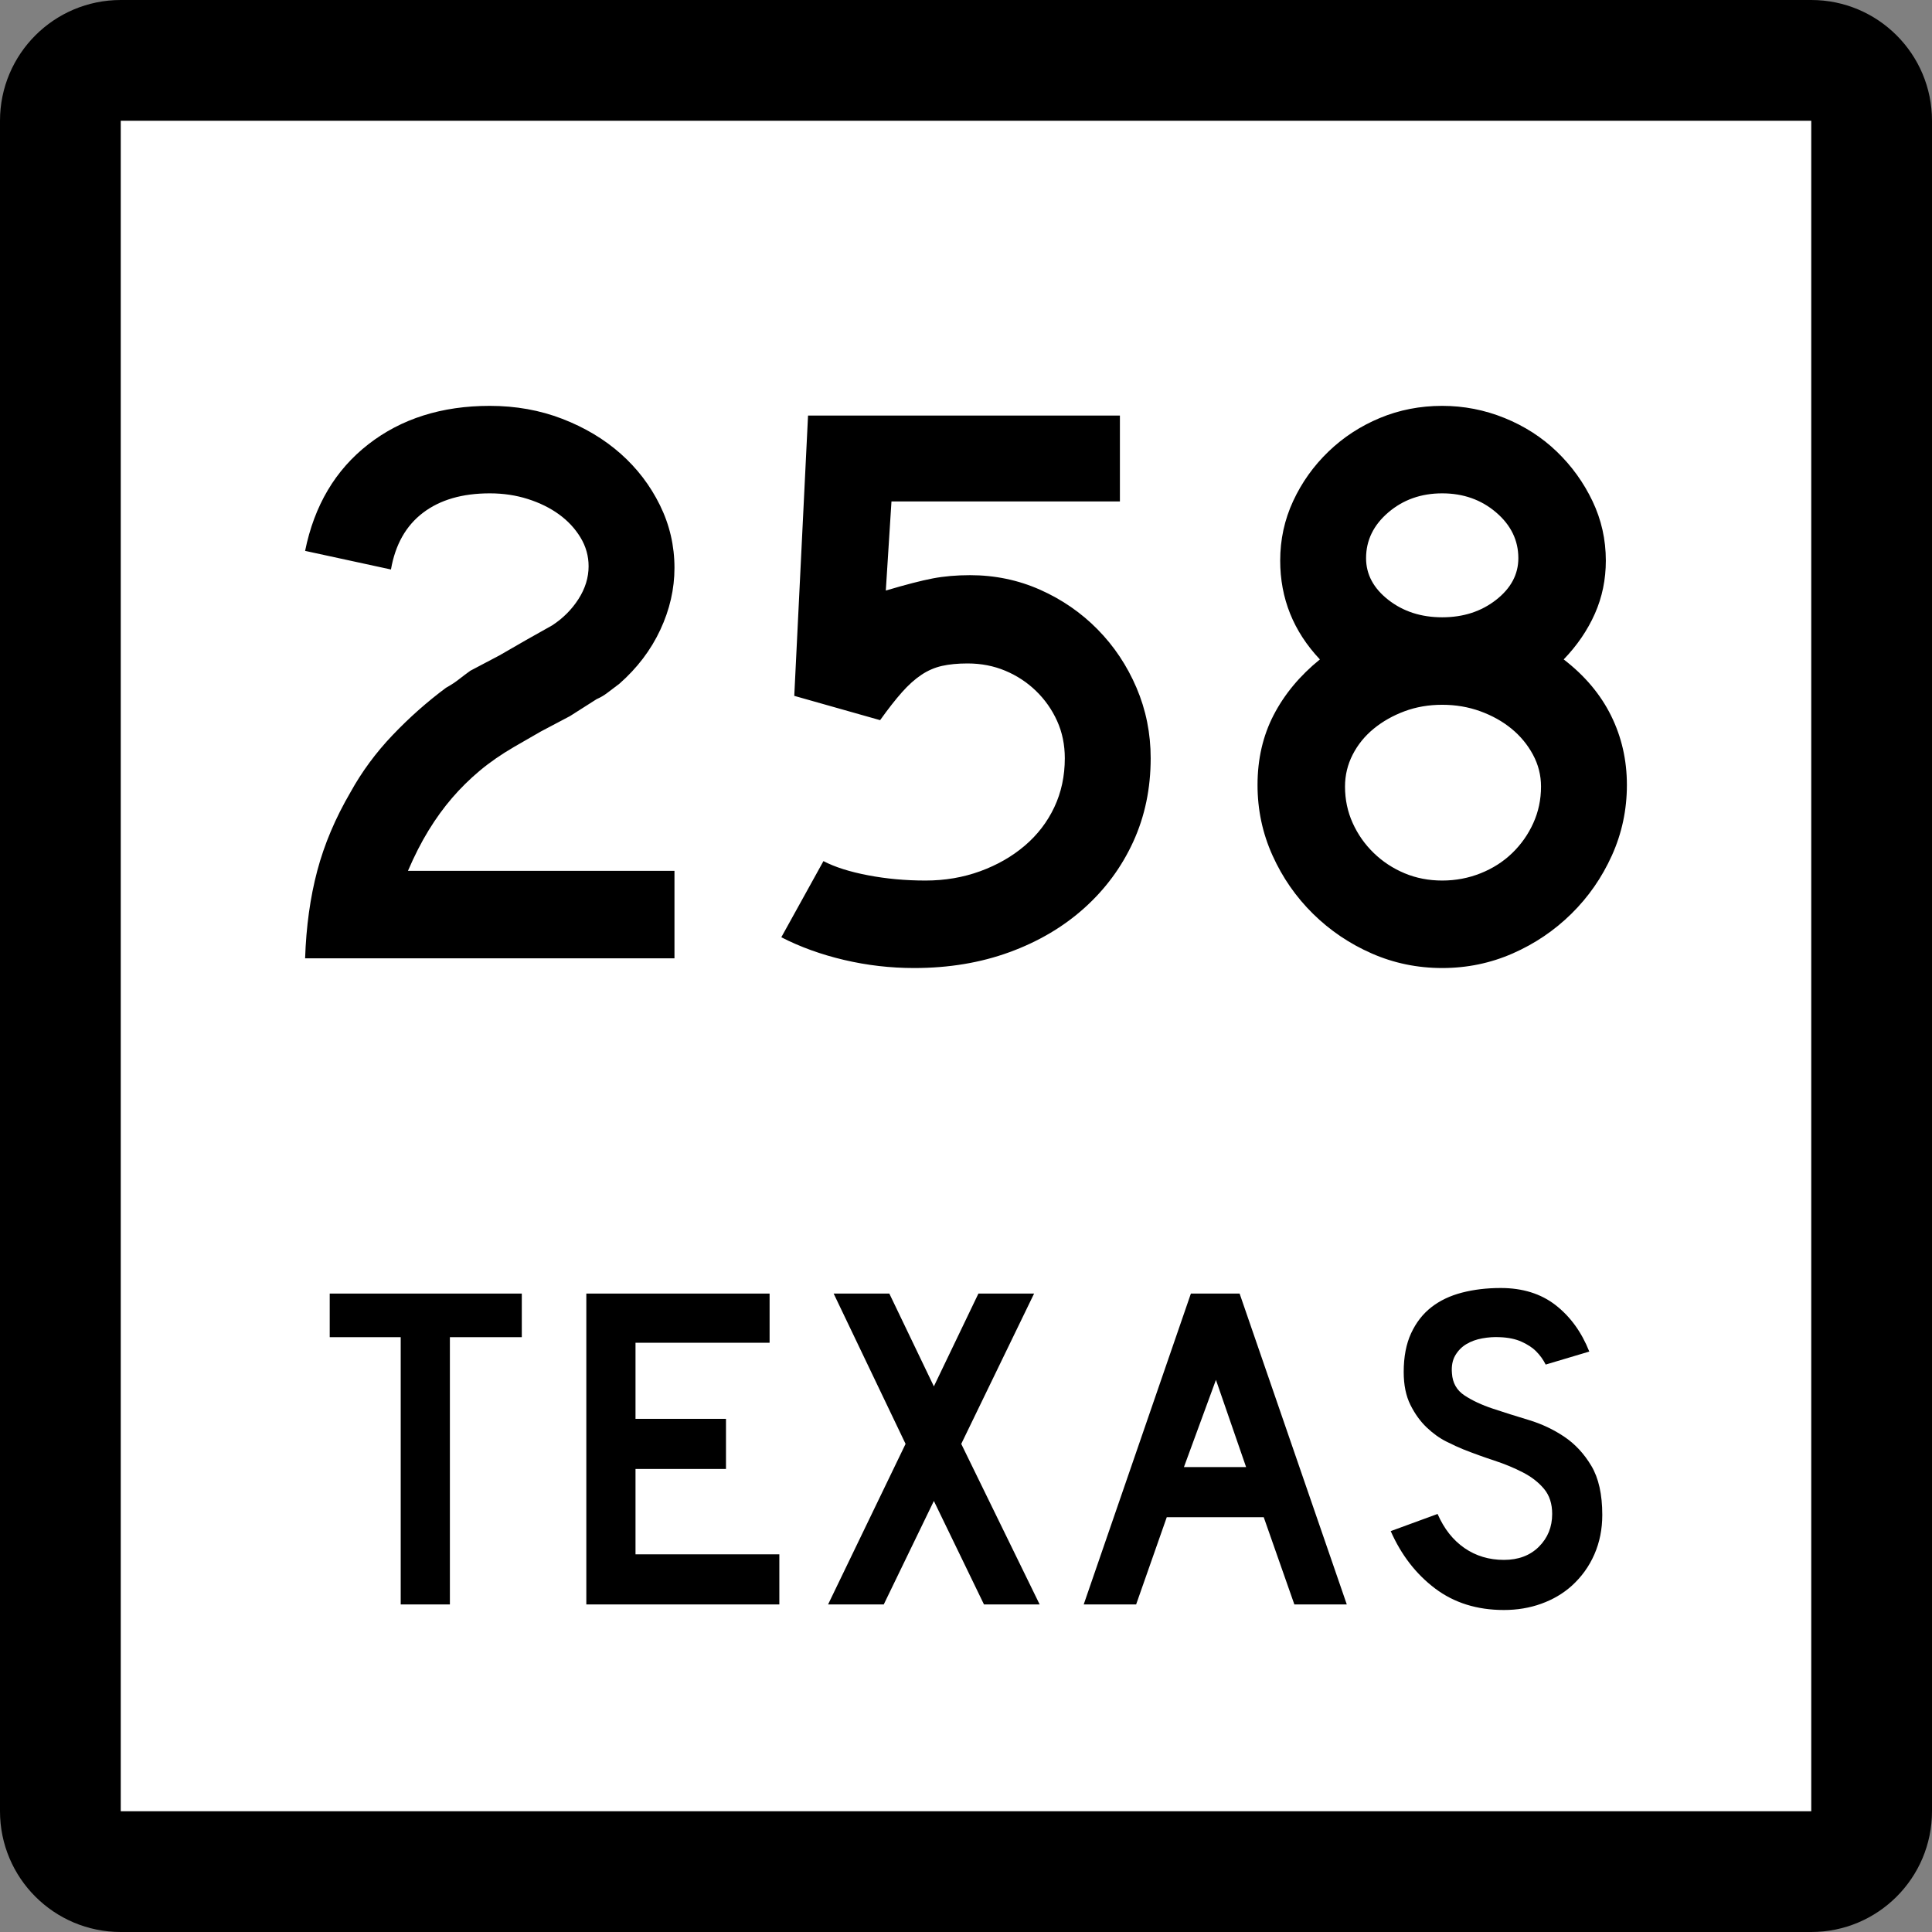 <?xml version="1.0" encoding="UTF-8" standalone="no"?>
<!-- Created with Inkscape (http://www.inkscape.org/) -->
<svg
   xmlns:dc="http://purl.org/dc/elements/1.1/"
   xmlns:cc="http://web.resource.org/cc/"
   xmlns:rdf="http://www.w3.org/1999/02/22-rdf-syntax-ns#"
   xmlns:svg="http://www.w3.org/2000/svg"
   xmlns="http://www.w3.org/2000/svg"
   xmlns:sodipodi="http://sodipodi.sourceforge.net/DTD/sodipodi-0.dtd"
   xmlns:inkscape="http://www.inkscape.org/namespaces/inkscape"
   version="1.0"
   width="384"
   height="384"
   viewBox="0 0 384 384"
   id="Layer_1"
   xml:space="preserve"
   sodipodi:version="0.32"
   inkscape:version="0.44.1"
   sodipodi:docname="Texas 258.svg"
   sodipodi:docbase="C:\Documents and Settings\Craig Holder\Desktop\WP"><rect x="0" y="0" width="384" height="384" fill="#808080" stroke="none"/><sodipodi:namedview
   inkscape:window-height="712"
   inkscape:window-width="1024"
   inkscape:pageshadow="2"
   inkscape:pageopacity="0.0"
   guidetolerance="10.0"
   gridtolerance="10.0"
   objecttolerance="10.0"
   borderopacity="1.0"
   bordercolor="#666666"
   pagecolor="#ffffff"
   id="base"
   inkscape:zoom="0.98177083"
   inkscape:cx="194.56679"
   inkscape:cy="164.07074"
   inkscape:window-x="-4"
   inkscape:window-y="-4"
   inkscape:current-layer="Layer_1" /><defs
   id="defs1984" />
<g
   transform="translate(-4.562334e-6,-8.222812e-7)"
   id="g1949">
	<g
   id="g1951">
		<path
   d="M 0,24 C 0,10.745 10.745,0 24,0 L 360,0 C 373.255,0 384,10.745 384,24 L 384,360 C 384,373.255 373.255,384 360,384 L 24,384 C 10.745,384 0,373.255 0,360 L 0,24 L 0,24 z "
   id="path1953" />
		<path
   d=""
   id="path1955" />
	</g>
	<g
   id="g1957">
		<polygon
   points="24,24 360,24 360,360 24,360 24,24 "
   style="fill:white"
   id="polygon1959" />
		<path
   d=""
   style="fill:white"
   id="path1961" />
	</g>
	<g
   id="g1963">
		<polygon
   points="89.419,265.775 89.419,318.894 79.644,318.894 79.644,265.775 65.534,265.775 65.534,257.107 103.713,257.107 103.713,265.775 89.419,265.775 "
   style="fill-rule:evenodd"
   id="polygon1965" />
		<polygon
   points="116.537,318.894 116.537,257.107 152.963,257.107 152.963,266.882 126.312,266.882 126.312,282.006 144.295,282.006 144.295,291.966 126.312,291.966 126.312,308.934 154.9,308.934 154.9,318.894 116.537,318.894 "
   style="fill-rule:evenodd"
   id="polygon1967" />
		<polygon
   points="195.573,318.894 185.614,298.328 175.654,318.894 164.588,318.894 179.989,286.986 165.695,257.107 176.761,257.107 185.614,275.551 194.468,257.107 205.534,257.107 191.055,286.986 206.64,318.894 195.573,318.894 "
   style="fill-rule:evenodd"
   id="polygon1969" />
		<path
   d="M 257.263,318.894 L 251.177,301.557 L 231.903,301.557 L 225.816,318.894 L 215.396,318.894 L 236.698,257.107 L 246.382,257.107 L 267.684,318.894 L 257.263,318.894 z M 241.678,274.26 L 235.315,291.597 L 247.673,291.597 L 241.678,274.26 z "
   style="fill-rule:evenodd"
   id="path1971" />
		<path
   d="M 318.466,301.096 C 318.466,303.924 317.944,306.536 316.898,308.934 C 315.854,311.332 314.347,313.422 312.38,315.205 C 310.659,316.742 308.646,317.926 306.339,318.755 C 304.034,319.585 301.56,320 298.916,320 C 293.567,320 289.003,318.57 285.222,315.712 C 281.44,312.854 278.505,309.057 276.415,304.322 L 285.729,300.91 C 287.02,303.861 288.803,306.121 291.077,307.689 C 293.353,309.257 295.965,310.041 298.916,310.041 C 301.806,310.041 304.126,309.164 305.878,307.412 C 307.63,305.66 308.507,303.493 308.507,300.91 C 308.507,298.882 307.969,297.222 306.894,295.931 C 305.817,294.64 304.419,293.549 302.696,292.657 C 300.976,291.766 299.085,290.982 297.025,290.306 C 294.966,289.629 292.922,288.892 290.894,288.092 C 289.971,287.724 288.833,287.201 287.48,286.524 C 286.128,285.849 284.821,284.91 283.562,283.712 C 282.302,282.513 281.226,281.022 280.334,279.239 C 279.442,277.457 278.997,275.273 278.997,272.691 C 278.997,269.68 279.488,267.112 280.472,264.991 C 281.456,262.87 282.793,261.148 284.483,259.827 C 286.175,258.506 288.203,257.537 290.57,256.922 C 292.937,256.308 295.504,256 298.271,256 C 302.636,256 306.278,257.138 309.198,259.412 C 312.118,261.688 314.347,264.761 315.884,268.634 L 307.216,271.217 C 306.724,270.232 306.078,269.341 305.278,268.542 C 304.603,267.865 303.665,267.251 302.466,266.697 C 301.268,266.145 299.808,265.837 298.086,265.775 C 296.979,265.714 295.827,265.791 294.628,266.006 C 293.429,266.221 292.368,266.605 291.446,267.158 C 290.524,267.712 289.786,268.465 289.233,269.418 C 288.68,270.371 288.464,271.555 288.587,272.969 C 288.71,274.874 289.54,276.334 291.077,277.349 C 292.614,278.363 294.489,279.239 296.702,279.977 C 298.916,280.715 301.298,281.468 303.85,282.236 C 306.401,283.005 308.753,284.111 310.904,285.557 C 313.056,287.001 314.854,288.938 316.3,291.366 C 317.744,293.795 318.466,297.037 318.466,301.096 z "
   style="fill-rule:evenodd"
   id="path1973" />
	</g>
</g>






<path
   style="font-size:161px;font-style:normal;font-variant:normal;font-weight:normal;font-stretch:normal;text-align:start;line-height:125%;writing-mode:lr-tb;text-anchor:start;fill:black;fill-opacity:1;stroke:none;stroke-width:1px;stroke-linecap:butt;stroke-linejoin:miter;stroke-opacity:1;font-family:Roadgeek 2005 Series D"
   d="M 60.642,190.472 C 60.855,184.141 61.659,178.344 63.055,173.084 C 64.45,167.823 66.651,162.619 69.658,157.469 C 71.912,153.388 74.702,149.603 78.028,146.115 C 81.354,142.626 84.896,139.487 88.653,136.696 C 89.619,136.162 90.478,135.599 91.23,135.008 C 91.982,134.417 92.733,133.853 93.483,133.315 L 99.281,130.259 L 104.592,127.198 L 109.746,124.299 C 111.891,122.904 113.635,121.16 114.976,119.067 C 116.317,116.974 116.988,114.8 116.988,112.547 C 116.988,110.509 116.452,108.605 115.379,106.833 C 114.306,105.061 112.885,103.531 111.114,102.243 C 109.344,100.956 107.278,99.937 104.916,99.185 C 102.554,98.433 100.032,98.057 97.35,98.057 C 91.876,98.057 87.448,99.346 84.066,101.922 C 80.684,104.498 78.564,108.254 77.706,113.19 L 60.642,109.491 C 62.467,100.473 66.652,93.415 73.198,88.317 C 79.744,83.218 87.795,80.669 97.35,80.669 C 102.502,80.669 107.305,81.528 111.758,83.246 C 116.211,84.964 120.075,87.272 123.348,90.169 C 126.622,93.066 129.226,96.474 131.158,100.391 C 133.091,104.309 134.057,108.469 134.057,112.871 C 134.057,117.057 133.118,121.162 131.239,125.186 C 129.361,129.21 126.651,132.78 123.11,135.895 C 122.252,136.537 121.474,137.127 120.776,137.664 C 120.079,138.201 119.353,138.63 118.6,138.951 L 113.288,142.331 L 107.491,145.392 L 102.179,148.453 C 99.601,149.954 97.32,151.536 95.335,153.2 C 93.35,154.864 91.526,156.662 89.862,158.594 C 88.198,160.527 86.641,162.674 85.192,165.036 C 83.742,167.398 82.374,170.08 81.086,173.084 L 134.057,173.084 L 134.057,190.472 L 60.642,190.472 z M 228.707,150.704 C 228.707,156.714 227.554,162.243 225.246,167.289 C 222.938,172.335 219.691,176.735 215.505,180.491 C 211.319,184.246 206.355,187.17 200.613,189.263 C 194.871,191.357 188.566,192.403 181.697,192.403 C 176.973,192.403 172.331,191.867 167.77,190.794 C 163.209,189.721 159.05,188.219 155.292,186.286 L 163.665,171.153 C 165.918,172.332 168.87,173.271 172.519,173.968 C 176.168,174.666 179.977,175.015 183.947,175.015 C 187.812,175.015 191.435,174.398 194.815,173.165 C 198.196,171.932 201.148,170.242 203.672,168.094 C 206.195,165.947 208.154,163.398 209.548,160.447 C 210.942,157.496 211.638,154.248 211.639,150.704 C 211.638,148.021 211.129,145.553 210.111,143.299 C 209.092,141.046 207.697,139.06 205.927,137.342 C 204.156,135.624 202.117,134.282 199.81,133.315 C 197.502,132.349 195.005,131.866 192.319,131.866 C 190.39,131.866 188.701,132.027 187.251,132.35 C 185.802,132.673 184.433,133.263 183.144,134.121 C 181.855,134.979 180.567,136.133 179.279,137.583 C 177.992,139.032 176.543,140.884 174.931,143.137 L 157.867,138.307 L 160.604,82.6 L 222.59,82.6 L 222.59,99.669 L 177.186,99.669 L 176.061,117.377 C 180.031,116.197 183.143,115.393 185.396,114.964 C 187.65,114.535 190.12,114.321 192.806,114.32 C 197.742,114.321 202.383,115.286 206.73,117.217 C 211.077,119.148 214.887,121.777 218.161,125.105 C 221.435,128.433 224.011,132.298 225.89,136.698 C 227.768,141.099 228.707,145.767 228.707,150.704 L 228.707,150.704 z M 323.358,156.02 C 323.358,160.956 322.364,165.625 320.378,170.025 C 318.391,174.426 315.708,178.29 312.327,181.618 C 308.947,184.946 305.056,187.576 300.656,189.507 C 296.255,191.438 291.587,192.403 286.65,192.403 C 281.711,192.403 277.041,191.438 272.64,189.507 C 268.239,187.576 264.349,184.946 260.968,181.618 C 257.588,178.29 254.905,174.426 252.92,170.025 C 250.935,165.625 249.943,160.956 249.943,156.02 C 249.943,150.867 251.016,146.225 253.161,142.093 C 255.307,137.961 258.366,134.285 262.339,131.065 C 257.079,125.484 254.448,118.936 254.448,111.422 C 254.448,107.236 255.307,103.291 257.025,99.588 C 258.743,95.885 261.078,92.611 264.029,89.766 C 266.981,86.921 270.388,84.694 274.252,83.084 C 278.115,81.474 282.248,80.669 286.65,80.669 C 290.945,80.669 295.077,81.474 299.047,83.084 C 303.017,84.694 306.478,86.921 309.431,89.766 C 312.384,92.611 314.746,95.885 316.516,99.588 C 318.286,103.291 319.172,107.236 319.172,111.422 C 319.172,115.179 318.447,118.694 316.998,121.968 C 315.548,125.242 313.482,128.274 310.799,131.065 C 314.985,134.285 318.125,138.014 320.218,142.253 C 322.311,146.491 323.358,151.08 323.358,156.02 L 323.358,156.02 z M 301.783,110.94 C 301.783,107.396 300.308,104.363 297.357,101.841 C 294.405,99.319 290.836,98.057 286.65,98.057 C 282.464,98.057 278.895,99.319 275.944,101.841 C 272.993,104.363 271.517,107.396 271.517,110.94 C 271.517,114.16 272.993,116.924 275.944,119.231 C 278.895,121.539 282.464,122.693 286.65,122.693 C 290.836,122.693 294.405,121.539 297.357,119.231 C 300.308,116.924 301.783,114.16 301.783,110.94 L 301.783,110.94 z M 306.289,156.339 C 306.289,154.086 305.753,151.966 304.68,149.981 C 303.607,147.996 302.185,146.279 300.415,144.83 C 298.645,143.38 296.579,142.227 294.217,141.368 C 291.855,140.51 289.333,140.081 286.65,140.081 C 283.968,140.081 281.473,140.51 279.165,141.368 C 276.857,142.227 274.817,143.38 273.045,144.83 C 271.273,146.279 269.878,147.996 268.859,149.981 C 267.84,151.966 267.331,154.086 267.331,156.339 C 267.331,158.917 267.84,161.333 268.859,163.586 C 269.878,165.84 271.273,167.825 273.045,169.541 C 274.817,171.258 276.857,172.599 279.165,173.565 C 281.473,174.532 283.968,175.015 286.65,175.015 C 289.333,175.015 291.882,174.532 294.298,173.565 C 296.714,172.599 298.807,171.258 300.577,169.541 C 302.348,167.825 303.742,165.84 304.761,163.586 C 305.78,161.333 306.289,158.917 306.289,156.339 L 306.289,156.339 z "
   id="text1939" /></svg>